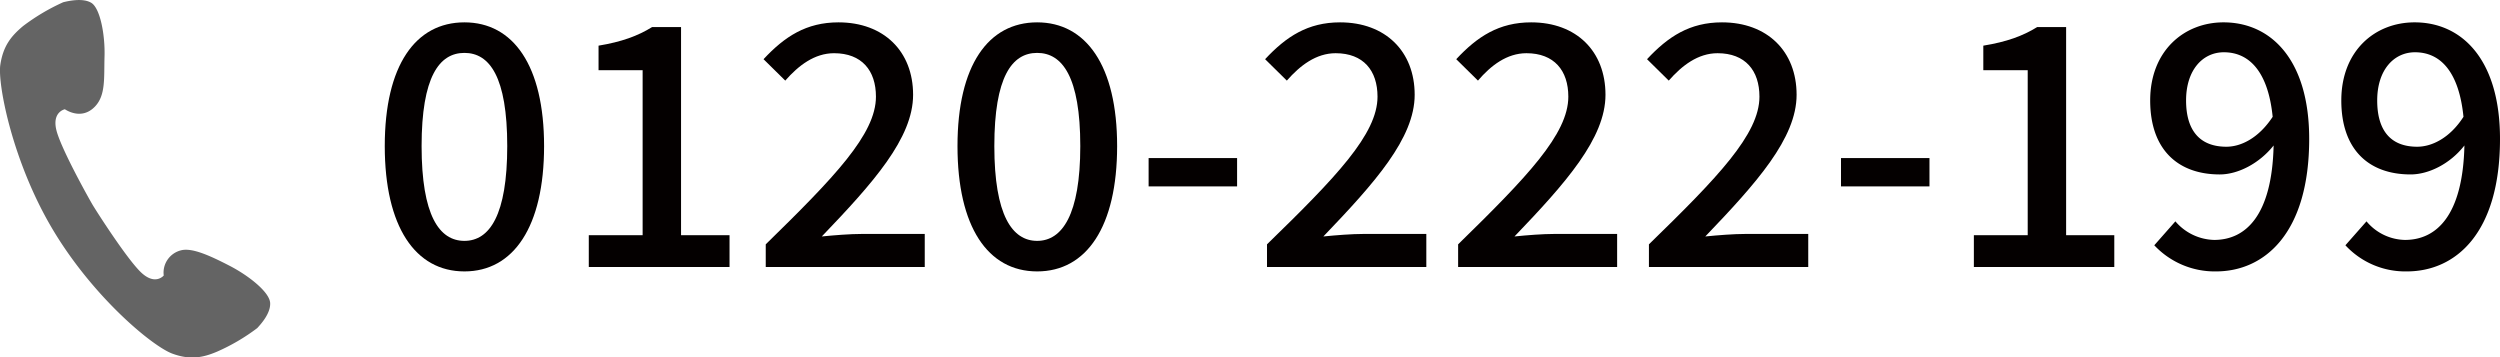 <svg id="レイヤー_1" data-name="レイヤー 1" xmlns="http://www.w3.org/2000/svg" viewBox="0 0 794 113.5"><defs><style>.cls-1{fill:#040000;}.cls-2{fill:#646464;}</style></defs><title>tel</title><path class="cls-1" d="M146,65c0-25.7,9.8-39.3,25.3-39.3S196.6,39.4,196.6,65s-9.7,39.8-25.3,39.8S146,90.6,146,65Zm38.9,0c0-22-5.6-29.6-13.6-29.6S157.7,43,157.7,65s5.6,30.1,13.6,30.1S184.9,86.9,184.9,65Z" transform="translate(-23.8 -18.6)"/><path class="cls-1" d="M210.8,93.3h17.1V40.9h-14V33.1c7.3-1.2,12.5-3.1,17-5.9h9.2V93.3h15.4v10.1H210.8Z" transform="translate(-23.8 -18.6)"/><path class="cls-1" d="M267,96.2c21.8-21.3,35-35,35-46.9,0-8.3-4.5-13.8-13.3-13.8-6.2,0-11.3,3.9-15.5,8.7l-6.9-6.8c6.7-7.2,13.6-11.7,23.8-11.7,14.4,0,23.7,9.2,23.7,23s-12.7,28-29,45c4-.4,9-.8,12.8-.8h19.9v10.5H267Z" transform="translate(-23.8 -18.6)"/><path class="cls-1" d="M327.9,65c0-25.7,9.8-39.3,25.3-39.3S378.6,39.4,378.6,65s-9.7,39.8-25.4,39.8S327.9,90.6,327.9,65Zm39,0c0-22-5.7-29.6-13.7-29.6S339.6,43,339.6,65s5.7,30.1,13.6,30.1S366.9,86.9,366.9,65Z" transform="translate(-23.8 -18.6)"/><path class="cls-1" d="M388.6,68.8h28.1v9H388.6Z" transform="translate(-23.8 -18.6)"/><path class="cls-1" d="M426.2,96.2c21.9-21.3,35.1-35,35.1-46.9,0-8.3-4.5-13.8-13.3-13.8-6.2,0-11.3,3.9-15.5,8.7l-6.9-6.8c6.7-7.2,13.6-11.7,23.8-11.7,14.4,0,23.7,9.2,23.7,23s-12.7,28-29,45c4-.4,9-.8,12.8-.8h19.9v10.5H426.2Z" transform="translate(-23.8 -18.6)"/><path class="cls-1" d="M486.9,96.2c21.8-21.3,35-35,35-46.9,0-8.3-4.5-13.8-13.3-13.8-6.2,0-11.3,3.9-15.4,8.7l-6.9-6.8c6.7-7.2,13.6-11.7,23.8-11.7,14.4,0,23.6,9.2,23.6,23s-12.6,28-28.9,45c3.9-.4,8.9-.8,12.7-.8h19.9v10.5H486.9Z" transform="translate(-23.8 -18.6)"/><path class="cls-1" d="M547.5,96.2c21.9-21.3,35.1-35,35.1-46.9,0-8.3-4.5-13.8-13.3-13.8-6.2,0-11.3,3.9-15.5,8.7l-6.9-6.8c6.7-7.2,13.6-11.7,23.8-11.7,14.4,0,23.7,9.2,23.7,23s-12.7,28-29,45c4-.4,9-.8,12.8-.8h19.9v10.5H547.5Z" transform="translate(-23.8 -18.6)"/><path class="cls-1" d="M608.5,68.8h28.1v9H608.5Z" transform="translate(-23.8 -18.6)"/><path class="cls-1" d="M650.7,93.3h17.1V40.9H653.7V33.1c7.4-1.2,12.6-3.1,17.1-5.9H680V93.3h15.3v10.1H650.7Z" transform="translate(-23.8 -18.6)"/><path class="cls-1" d="M708,96.5l6.7-7.6A16.7,16.7,0,0,0,727,94.8c10,0,18.4-7.7,18.9-30-4.6,5.8-11.4,9.2-17.1,9.2-13.2,0-22.1-7.8-22.1-23.5S717.4,25.7,730,25.7c15,0,27.2,11.8,27.2,37,0,30-14.2,42.1-29.6,42.1A26.3,26.3,0,0,1,708,96.5Zm22.9-31.3c4.7,0,10.3-2.8,14.7-9.5-1.4-14-7.2-20.5-15.5-20.5-6.7,0-12,5.6-12,15.3S722.6,65.2,730.9,65.2Z" transform="translate(-23.8 -18.6)"/><path class="cls-1" d="M768.7,96.5l6.7-7.6a16.3,16.3,0,0,0,12.2,5.9c10,0,18.4-7.7,18.9-30C802,70.6,795.2,74,789.4,74c-13.2,0-22-7.8-22-23.5S778,25.7,790.7,25.7c15,0,27.1,11.8,27.1,37,0,30-14.1,42.1-29.6,42.1A25.9,25.9,0,0,1,768.7,96.5Zm22.8-31.3c4.7,0,10.4-2.8,14.7-9.5-1.4-14-7.1-20.5-15.4-20.5-6.7,0-12,5.6-12,15.3S783.2,65.2,791.5,65.2Z" transform="translate(-23.8 -18.6)"/><path class="cls-2" d="M78.5,130.9c5.7,2.1,9.7,1.3,14.2-.6a63.1,63.1,0,0,0,12.8-7.5c1-1.1,4.3-4.6,4.1-8s-6.7-8.6-12.9-11.8-11.9-5.8-15.4-4.9a7.3,7.3,0,0,0-5.5,8s-2.6,3.2-7-.8S54.5,85.8,53.3,83.8,43.1,65.7,41.7,59.9s2.7-6.6,2.7-6.6c2.2,1.4,6.2,2.7,9.6-.9s2.8-9,3-15.9-1.4-15.3-4.2-17-7.6-.5-8.9-.2a65.6,65.6,0,0,0-12.8,7.6c-3.8,3.2-6.3,6.3-7.2,12.3s3.8,30.7,16.6,52.2S72.1,128.5,78.5,130.9Z" transform="translate(-23.8 -18.6)"/></svg>